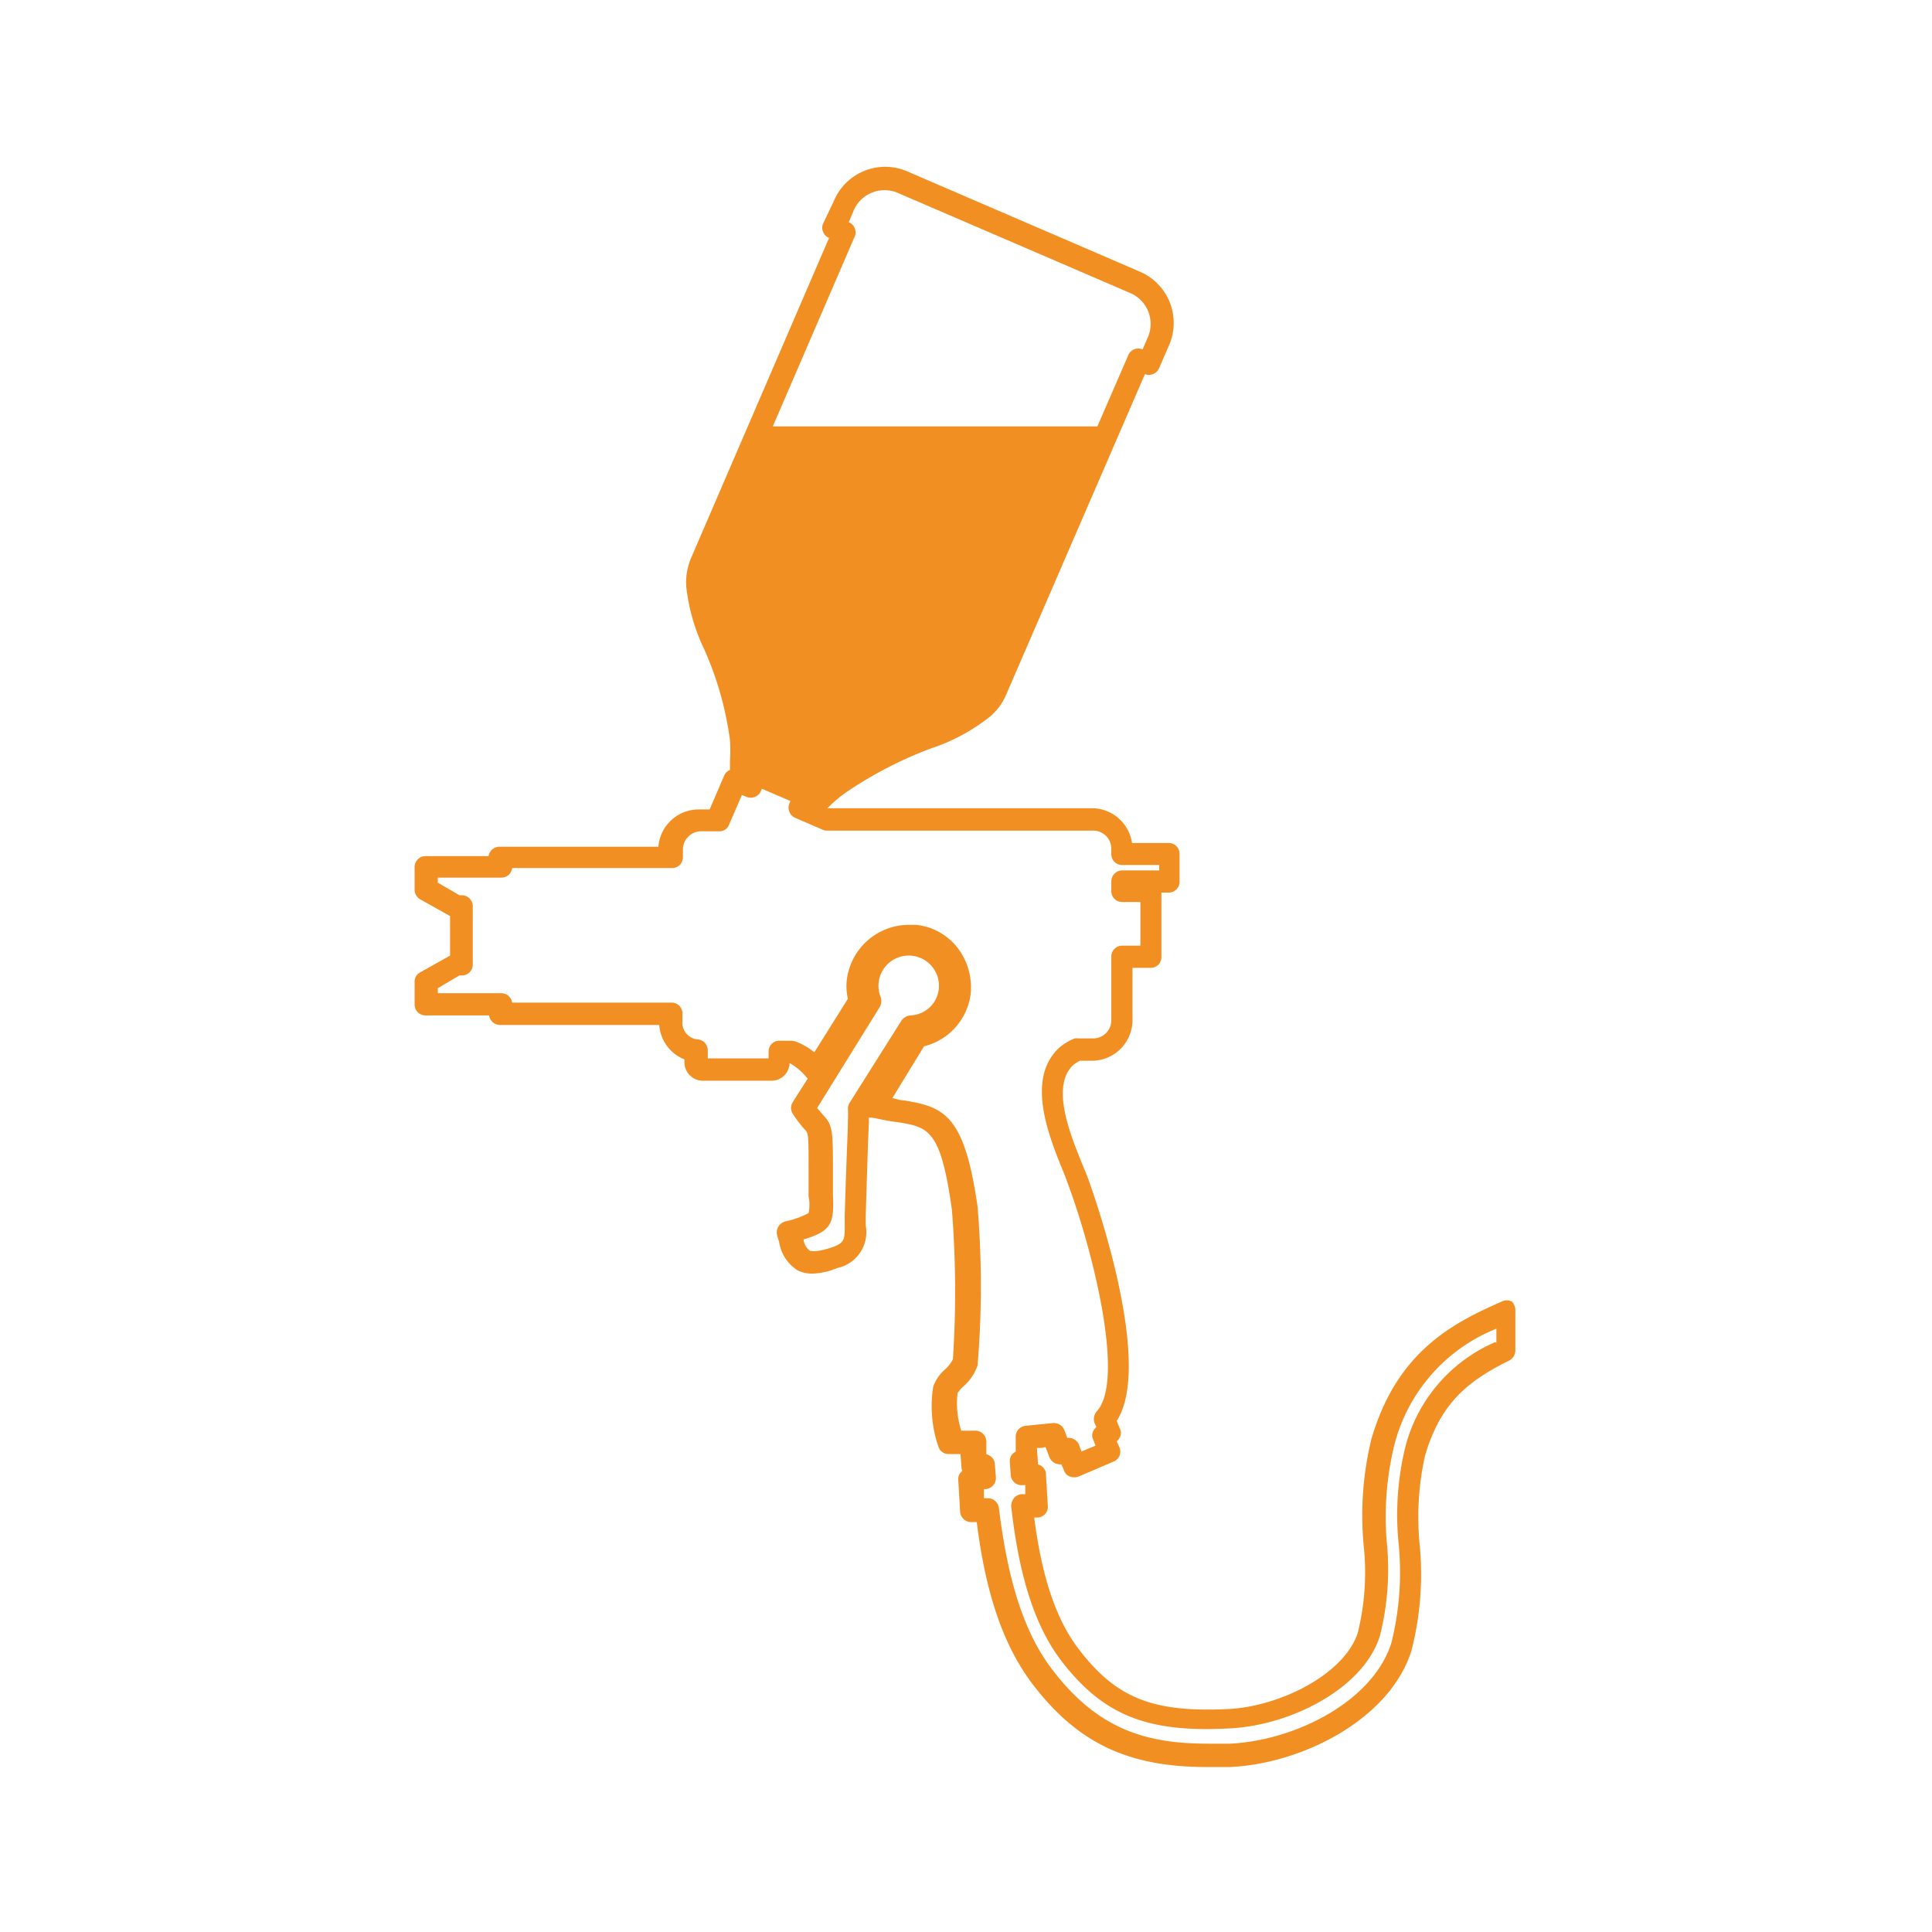 <svg id="Savoir_faire_-_Orange" data-name="Savoir faire - Orange" xmlns="http://www.w3.org/2000/svg" width="115" height="115" viewBox="0 0 115 115">
  <defs>
    <style>
      .cls-1 {
        fill: #f28f22;
      }
    </style>
  </defs>
  <g id="finition_-_copie" data-name="finition - copie">
    <path id="Tracé_26" data-name="Tracé 26" class="cls-1" d="M90,77.48a.65.65,0,0,0-.62,0c-3.11,1.35-6.27,3.11-7.75,8.18a19.2,19.2,0,0,0-.46,6.32,15,15,0,0,1-.35,5.21c-.82,2.51-4.7,4.4-7.73,4.54-4.48.21-6.64-.65-8.86-3.54-1.35-1.75-2.21-4.27-2.67-7.86h.19a.64.64,0,0,0,.62-.7l-.11-1.86a.61.61,0,0,0-.21-.46.59.59,0,0,0-.27-.14V87l-.06-.81c.16,0,.35,0,.51-.06l.24.62a.69.69,0,0,0,.71.41l.16.38a.55.55,0,0,0,.35.35.74.74,0,0,0,.51,0L66.28,87a.64.64,0,0,0,.36-.83v0l-.17-.38a.72.72,0,0,0,.19-.24.57.57,0,0,0,0-.51l-.19-.46C68.79,81,64.76,70.12,64.71,70s-.19-.46-.3-.73c-.7-1.73-1.89-4.64-.51-5.89a3,3,0,0,1,.38-.24H65a2.42,2.42,0,0,0,2.41-2.4V57.61h1.08a.63.63,0,0,0,.64-.63V53.13h.44a.64.64,0,0,0,.64-.63V50.83a.64.64,0,0,0-.63-.65h-2.2A2.41,2.41,0,0,0,65,48.11H49.25l0,0,.19-.19a8.33,8.33,0,0,1,1-.81,24.07,24.07,0,0,1,4.94-2.55,11.27,11.27,0,0,0,3.59-1.94,3.52,3.52,0,0,0,.92-1.27l8.26-19.08h0A.66.66,0,0,0,69,21.9h0l.6-1.38a3.32,3.32,0,0,0-1.73-4.34L54,10.2a3.31,3.31,0,0,0-4.35,1.73L49,13.3a.57.57,0,0,0,0,.51.58.58,0,0,0,.35.35h0L41.12,33.25a3.7,3.7,0,0,0-.27,1.68,11.46,11.46,0,0,0,1.06,3.7,19.66,19.66,0,0,1,1.54,5.42,10.77,10.77,0,0,1,0,1.27v.51a.63.63,0,0,0-.35.35l-.86,2h-.65a2.41,2.41,0,0,0-2.4,2.22H29.73a.66.66,0,0,0-.65.56H25.33a.65.65,0,0,0-.65.63v1.37a.65.65,0,0,0,.33.57l1.78,1v2.35l-1.78,1a.61.61,0,0,0-.33.56v1.35a.64.64,0,0,0,.63.65h3.8a.67.67,0,0,0,.65.57h9.48a2.39,2.39,0,0,0,1.5,2.05v.19a1.1,1.1,0,0,0,1.08,1.08h4.11A1.08,1.08,0,0,0,47,63.28a3.46,3.46,0,0,1,1,.84l.08.08-.89,1.4a.64.64,0,0,0,0,.7,7.7,7.7,0,0,0,.7.92c.24.24.24.27.24,2.67,0,.54,0,1,0,1.32a2.48,2.48,0,0,1,0,1,5.52,5.52,0,0,1-1.41.5.68.68,0,0,0-.46.83h0a3.58,3.58,0,0,0,.11.35,2.45,2.45,0,0,0,1.11,1.73,2,2,0,0,0,.89.19,4.13,4.13,0,0,0,1.46-.33,2.18,2.18,0,0,0,1.7-2.54v-.51c.11-3.72.16-5,.19-5.61v-.3h0c.27,0,.54.08.86.14s.54.1.81.13c1.89.3,2.6.43,3.27,5.21a61.64,61.64,0,0,1,.06,8.91,2,2,0,0,1-.49.62,2.48,2.48,0,0,0-.68,1,7.42,7.42,0,0,0,.3,3.56.63.63,0,0,0,.65.46l.67,0,.06.78a.5.5,0,0,0,.05.21l-.08.09a.6.6,0,0,0-.16.48l.11,1.86a.66.66,0,0,0,.7.63l.29,0c.54,4.35,1.63,7.45,3.38,9.72,2.67,3.46,5.67,4.86,10.31,4.86.44,0,.87,0,1.38,0,4.29-.19,9.51-2.83,10.8-6.91a18.24,18.24,0,0,0,.49-6.37,16.76,16.76,0,0,1,.32-5.24c.92-3.16,2.57-4.46,5-5.67a.69.69,0,0,0,.38-.6V78A.78.78,0,0,0,90,77.48ZM50.87,14.09a.57.57,0,0,0,0-.51.6.6,0,0,0-.35-.35h0l.32-.76a2,2,0,0,1,2.57-1h0l13.93,6a2,2,0,0,1,1,2.57v0l-.33.76h0a.64.64,0,0,0-.85.34h0l-1.84,4.24H46Zm-.29,51.54a.76.76,0,0,0-.11.33,7.32,7.32,0,0,1,0,.78c0,.62-.08,1.89-.19,5.62V73c0,.78,0,1-.83,1.27s-1.19.22-1.27.16a1,1,0,0,1-.35-.65c1.64-.5,1.83-.94,1.75-2.61,0-.35,0-.76,0-1.27,0-2.65,0-2.92-.62-3.57-.08-.11-.19-.21-.32-.38l3.72-6a.7.7,0,0,0,.06-.6,1.8,1.8,0,1,1,3.46-.48v0a1.76,1.76,0,0,1-1.67,1.57.73.73,0,0,0-.54.29ZM89,79.89a9.32,9.32,0,0,0-5.37,6.32,17.15,17.15,0,0,0-.38,5.67,17.29,17.29,0,0,1-.43,5.91c-1.11,3.51-5.75,5.81-9.59,6-.46,0-.89,0-1.29,0-3.54,0-6.48-.73-9.26-4.35C61,97.28,60,94.2,59.46,89.77a.67.67,0,0,0-.65-.59h0l-.24,0,0-.54h.09a.67.67,0,0,0,.62-.7l-.06-.76a.62.62,0,0,0-.21-.46.73.73,0,0,0-.3-.16l0-.78a.66.66,0,0,0-.71-.62c-.29,0-.56,0-.78,0A5.21,5.21,0,0,1,57,82.92a2,2,0,0,1,.38-.43,2.88,2.88,0,0,0,.81-1.22,57.1,57.1,0,0,0,0-9.43c-.78-5.51-2-5.94-4.37-6.34-.21,0-.46-.08-.7-.14L55,62.28a3.69,3.69,0,0,0,2.78-3.13A3.87,3.87,0,0,0,57,56.42a3.61,3.61,0,0,0-2.46-1.37l-.45,0a3.73,3.73,0,0,0-3.68,3.24,3.23,3.23,0,0,0,.06,1.16l-2,3.19A3.84,3.84,0,0,0,47.37,62a.86.86,0,0,0-.27-.05h-.7a.63.63,0,0,0-.65.63h0V63H42.13v-.48a.65.65,0,0,0-.59-.65,1,1,0,0,1-.92-1.08v-.46a.64.64,0,0,0-.63-.65h-9.5a.73.73,0,0,0-.19-.37.65.65,0,0,0-.49-.19H26.06v-.3l1.29-.76h.14a.64.64,0,0,0,.65-.63h0V53.94a.65.65,0,0,0-.63-.65h-.16l-1.29-.75v-.3h3l.76,0a.69.69,0,0,0,.49-.19.79.79,0,0,0,.18-.38H40a.64.64,0,0,0,.65-.63v-.48a1.09,1.09,0,0,1,1.08-1.08h1.08a.6.6,0,0,0,.59-.4l.76-1.76.27.11a.66.66,0,0,0,.86-.34h0l.06-.14,1.7.73-.06.14a.66.66,0,0,0,.34.86h0l1.62.7a.6.6,0,0,0,.27.06H65.07a1.08,1.08,0,0,1,1.08,1.08v.32a.64.64,0,0,0,.63.65H69v.32H66.8a.65.65,0,0,0-.65.64h0v.6a.64.64,0,0,0,.63.64h1.1v2.6H66.8a.64.64,0,0,0-.65.63h0v3.81a1.08,1.08,0,0,1-1.08,1.08h-.86a.93.93,0,0,0-.24,0,3.43,3.43,0,0,0-.87.51c-2.08,1.84-.67,5.29.16,7.35.11.24.19.48.27.7C65,74.27,67,82.12,65.29,84a.71.71,0,0,0-.14.7l.11.24a.79.79,0,0,0-.19.25.55.55,0,0,0,0,.5l.14.36-.84.35L64.23,86a.68.68,0,0,0-.7-.41l-.18-.48a.68.68,0,0,0-.71-.4l-1.59.16a.65.65,0,0,0-.59.7l0,.84a.8.8,0,0,0-.19.13.62.62,0,0,0-.16.49l.05.75a.65.65,0,0,0,.22.46.62.62,0,0,0,.49.16h.16l0,.54-.22,0a.64.64,0,0,0-.46.24.78.78,0,0,0-.16.49c.48,4.24,1.43,7.16,3,9.21,2.48,3.21,5.08,4.27,10,4,3.52-.16,7.92-2.3,8.94-5.48a16.18,16.18,0,0,0,.41-5.67A18,18,0,0,1,83,86h0a10.14,10.14,0,0,1,6.07-6.91v.83Z"/>
  </g>
</svg>
